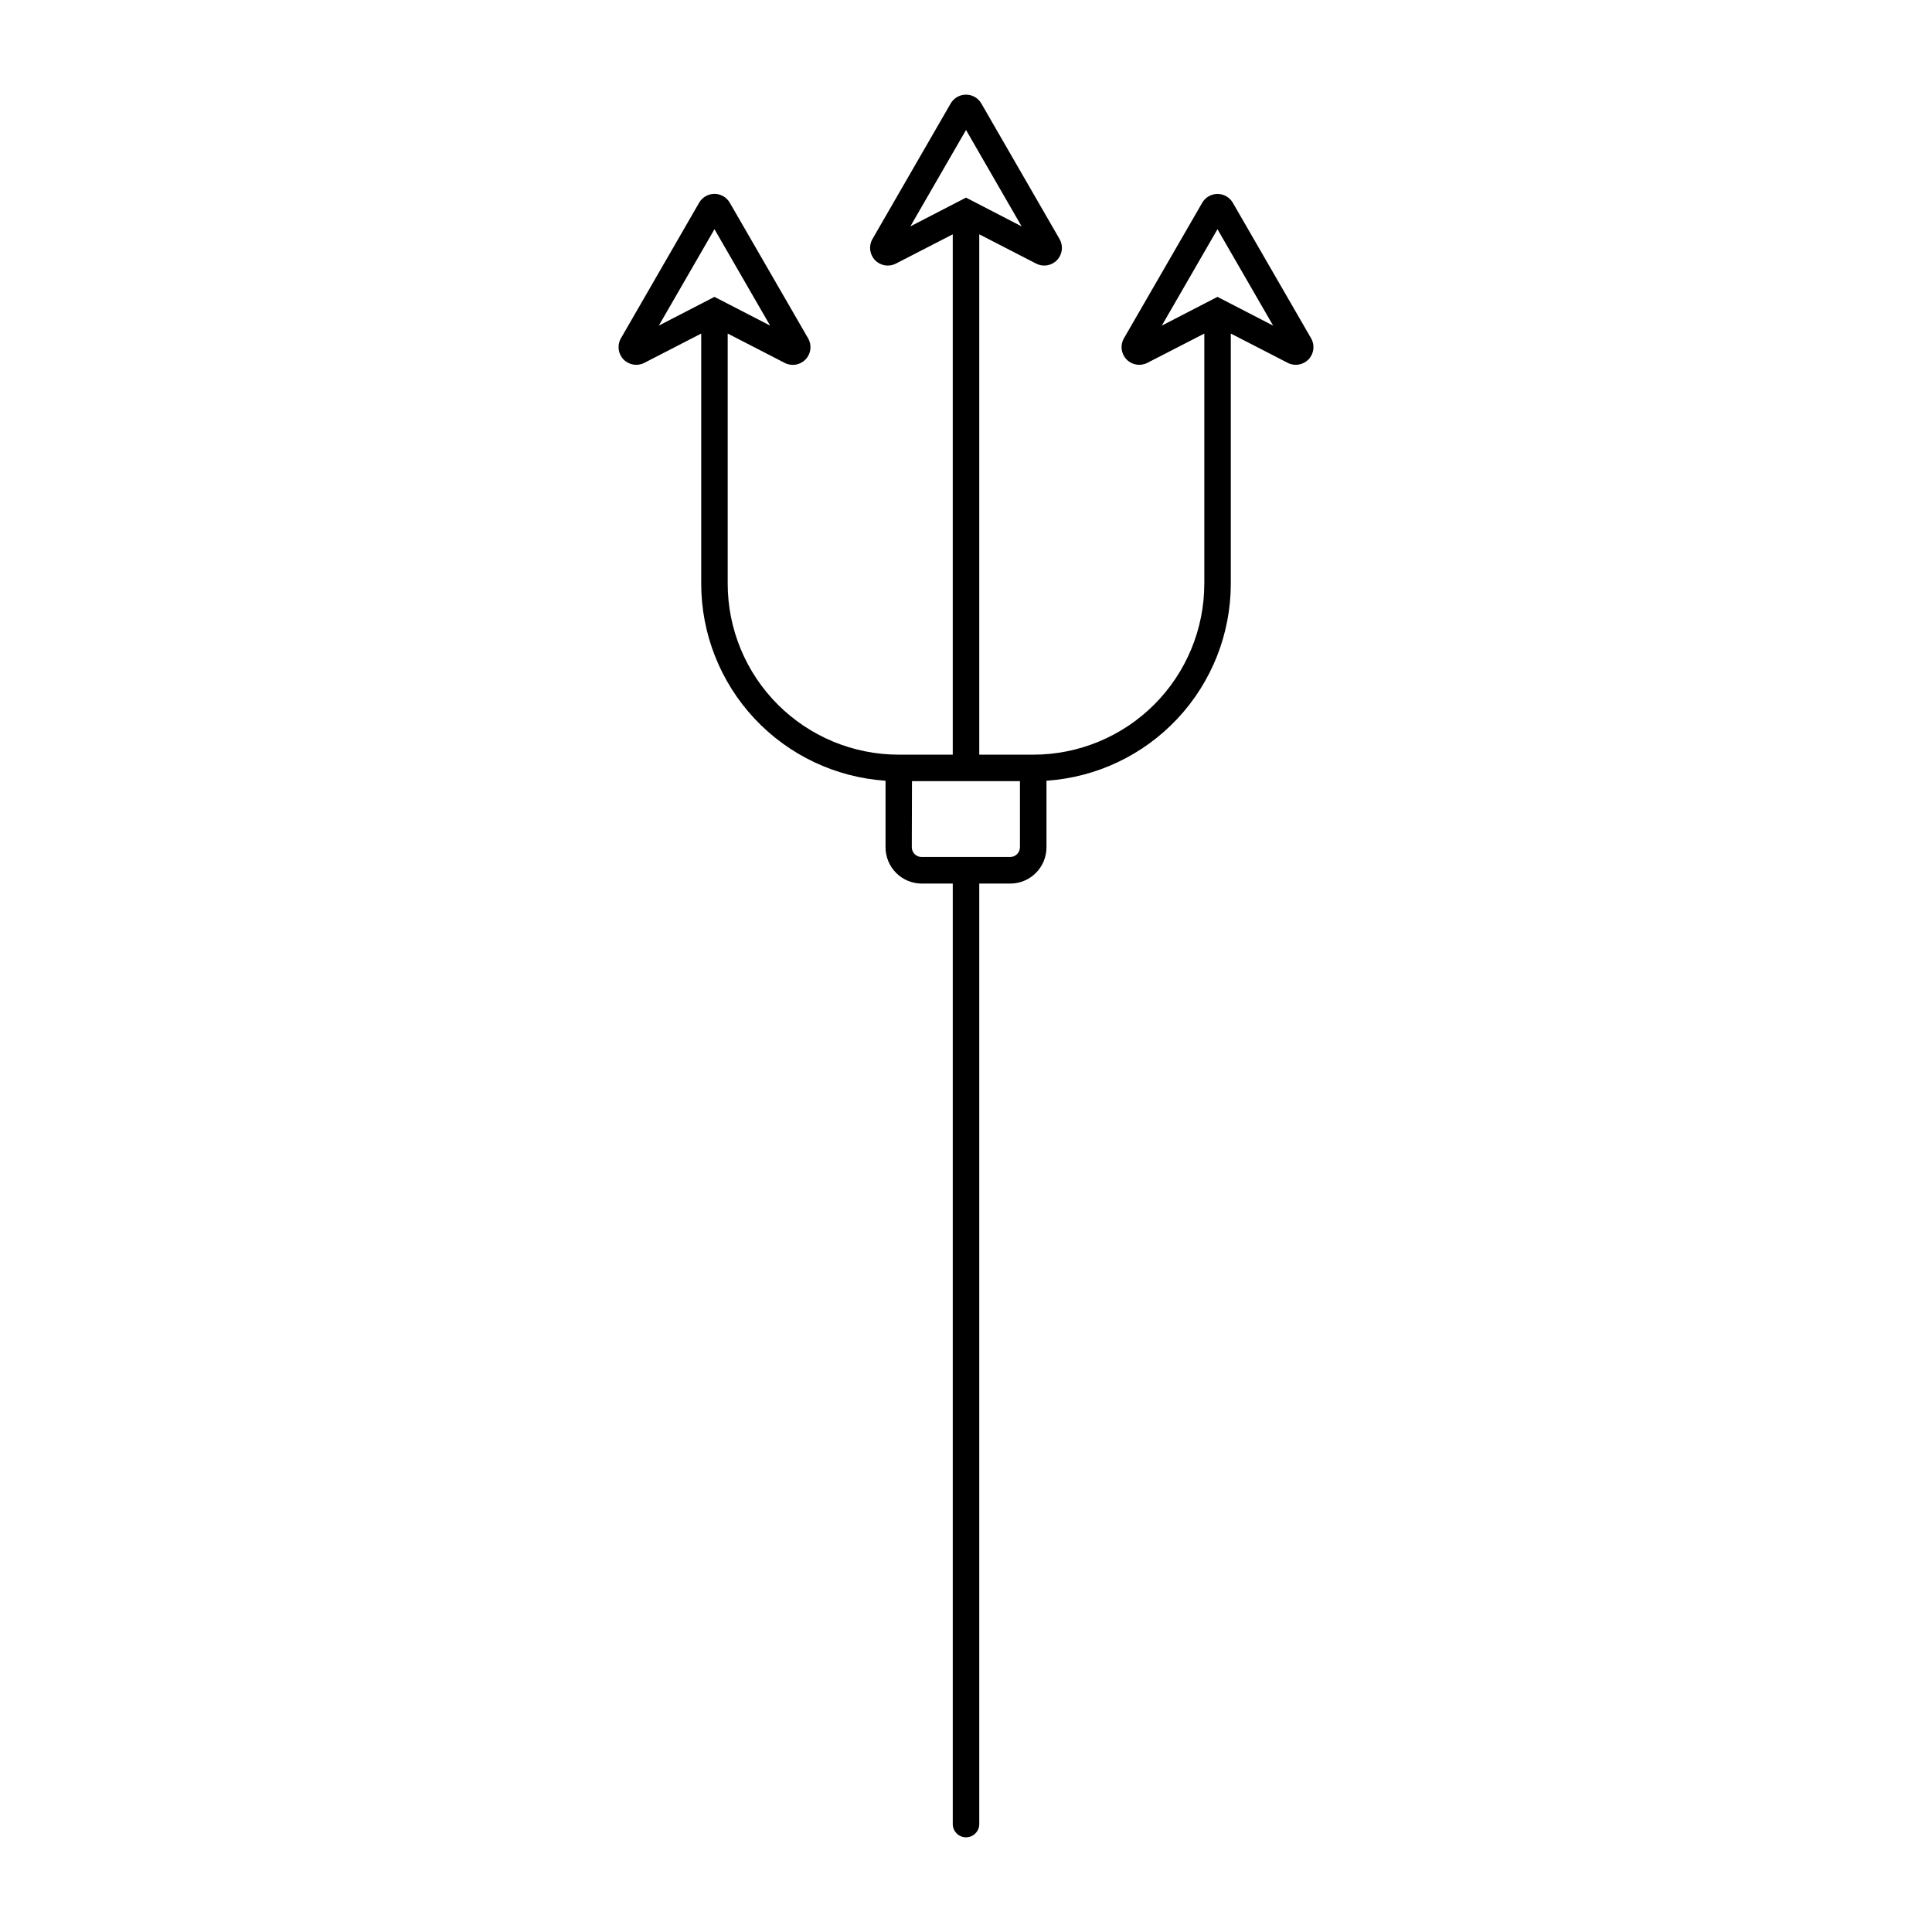 <?xml version="1.0" encoding="UTF-8"?>
<!-- The Best Svg Icon site in the world: iconSvg.co, Visit us! https://iconsvg.co -->
<svg fill="#000000" width="800px" height="800px" version="1.1" viewBox="144 144 512 512" xmlns="http://www.w3.org/2000/svg">
 <path d="m399.76 169.09c-1.586 0.078-3.023 0.957-3.82 2.332l-20.742 35.949c-1.027 1.801-0.75 4.059 0.68 5.555 1.43 1.5 3.672 1.883 5.519 0.941l15.094-7.773v137.9h-14.316c-12.023 0-23.551-4.777-32.051-13.277s-13.277-20.027-13.277-32.051v-66.273l15.094 7.773v0.004c1.848 0.957 4.106 0.582 5.543-0.918 1.441-1.504 1.715-3.777 0.68-5.578l-20.766-35.949c-0.836-1.453-2.387-2.348-4.059-2.348-1.676 0-3.227 0.895-4.062 2.348l-20.742 35.949c-1.023 1.797-0.75 4.055 0.68 5.555 1.43 1.5 3.676 1.879 5.519 0.941l15.094-7.773v66.273-0.004c0 13.277 5.047 26.059 14.113 35.758 9.07 9.699 21.488 15.586 34.734 16.477v17.633-0.004c-0.004 2.551 1.008 5 2.809 6.805 1.801 1.805 4.246 2.824 6.797 2.824h8.211v249.34c0.055 1.898 1.609 3.414 3.508 3.414 1.902 0 3.457-1.516 3.512-3.414v-249.34h8.211c2.551 0 4.992-1.016 6.797-2.824 1.801-1.805 2.809-4.254 2.809-6.805v-17.633 0.004c13.246-0.891 25.664-6.777 34.73-16.477 9.07-9.699 14.117-22.48 14.117-35.758v-66.273l15.094 7.773v0.004c1.844 0.938 4.086 0.559 5.516-0.941s1.707-3.758 0.68-5.555l-20.766-35.949c-0.836-1.441-2.379-2.328-4.047-2.328-1.668 0-3.211 0.887-4.047 2.328l-20.766 35.949c-1.027 1.797-0.75 4.055 0.68 5.555s3.672 1.879 5.519 0.941l15.117-7.773v66.273l-0.004-0.004c0 12.023-4.773 23.551-13.273 32.051s-20.031 13.277-32.051 13.277h-14.316v-137.9l15.094 7.773c1.844 0.941 4.086 0.559 5.516-0.941 1.43-1.496 1.707-3.754 0.68-5.555l-20.742-35.949c-0.879-1.523-2.539-2.426-4.297-2.332zm0.246 9.352 14.73 25.547-14.73-7.617-14.75 7.617zm-66.664 26.301 14.75 25.547-14.75-7.617-14.75 7.617zm133.3 0 14.75 25.547-14.75-7.617-14.75 7.617zm-80.957 146.27h28.609v17.516c-0.004 0.691-0.281 1.348-0.77 1.832-0.488 0.484-1.148 0.758-1.84 0.754h-23.441c-0.688 0-1.348-0.27-1.836-0.754-0.488-0.484-0.766-1.141-0.77-1.832z"/>
</svg>